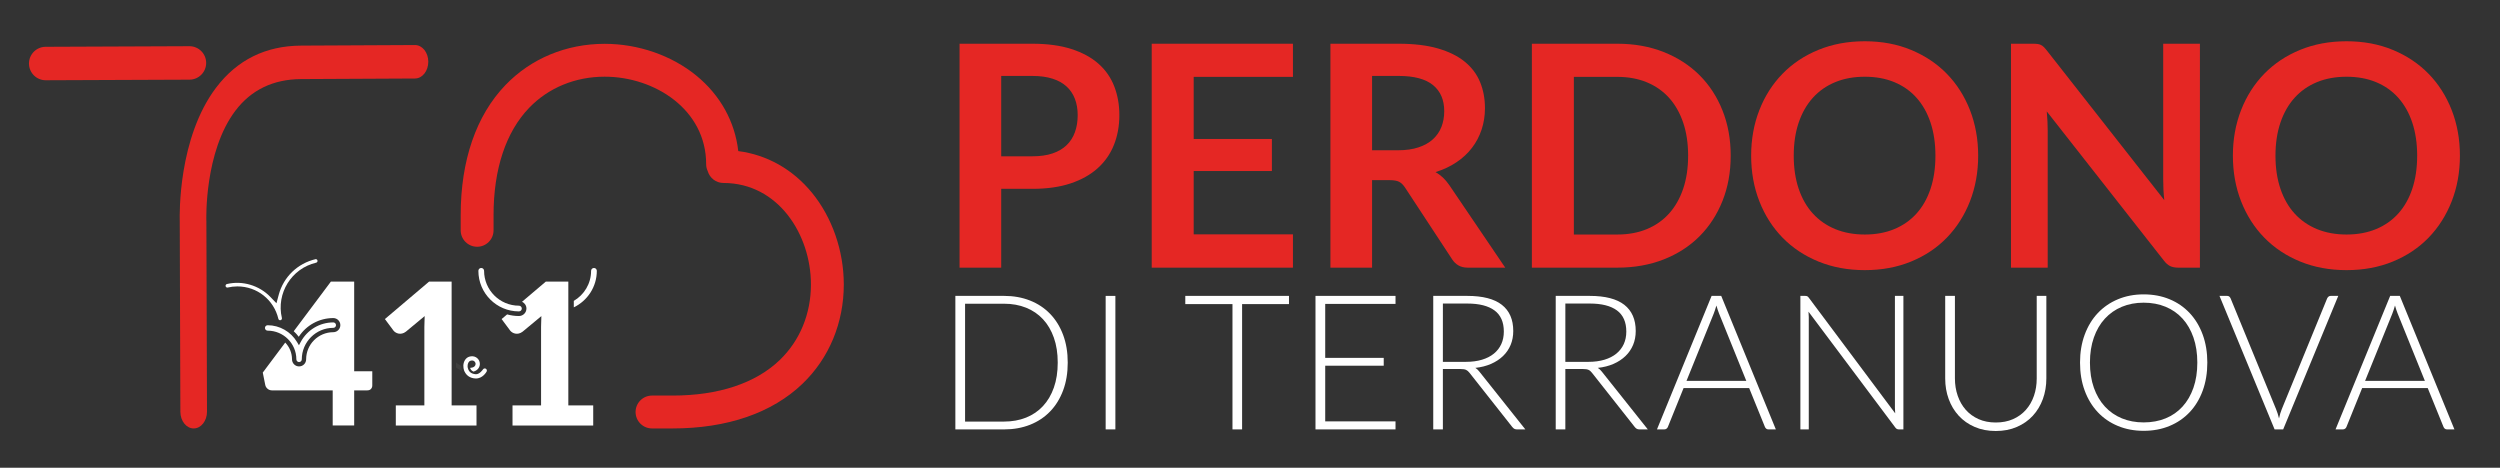 <?xml version="1.0" encoding="utf-8"?>
<!-- Generator: Adobe Illustrator 15.0.0, SVG Export Plug-In . SVG Version: 6.00 Build 0)  -->
<!DOCTYPE svg PUBLIC "-//W3C//DTD SVG 1.1//EN" "http://www.w3.org/Graphics/SVG/1.1/DTD/svg11.dtd">
<svg version="1.1" id="Livello_1" xmlns="http://www.w3.org/2000/svg" xmlns:xlink="http://www.w3.org/1999/xlink" x="0px" y="0px"
	 width="540px" height="101.032px" viewBox="0 0 540 101.032" enable-background="new 0 0 540 101.032" xml:space="preserve">
<rect x="0" y="0" width="540" height="101.032" fill="#333333" stroke="none"/>
<path fill="#E52724" d="M216.26,33.762h6.757c1.647,0,3.088-0.204,4.315-0.618c1.225-0.411,2.241-1.003,3.042-1.771
	c0.803-0.769,1.406-1.706,1.807-2.811c0.402-1.104,0.601-2.337,0.601-3.695c0-1.294-0.199-2.465-0.601-3.512
	c-0.401-1.049-1.004-1.943-1.807-2.676c-0.801-0.738-1.817-1.299-3.042-1.689c-1.227-0.391-2.668-0.587-4.315-0.587h-6.757V33.762z
	 M216.26,40.788v17.026h-8.997V9.446h15.754c3.233,0,6.031,0.381,8.393,1.138c2.365,0.757,4.317,1.818,5.856,3.177
	c1.538,1.361,2.676,2.988,3.41,4.885c0.735,1.894,1.106,3.968,1.106,6.221c0,2.341-0.393,4.487-1.173,6.438
	c-0.78,1.952-1.95,3.628-3.512,5.034c-1.56,1.404-3.512,2.498-5.853,3.278c-2.342,0.781-5.082,1.171-8.227,1.171H216.26z"/>
<polygon fill="#E52724" points="248.77,9.446 248.77,57.813 279.277,57.813 279.277,50.62 257.836,50.62 257.836,36.941 
	274.727,36.941 274.727,30.019 257.836,30.019 257.836,16.604 279.277,16.604 279.277,9.446 "/>
<path fill="#E52724" d="M296.366,32.457h5.618c1.695,0,3.175-0.209,4.434-0.636c1.26-0.422,2.296-1.007,3.109-1.753
	c0.815-0.747,1.423-1.635,1.824-2.659c0.4-1.027,0.603-2.153,0.603-3.379c0-2.452-0.808-4.336-2.427-5.652
	c-1.616-1.316-4.084-1.976-7.407-1.976h-5.754V32.457z M296.366,38.914v18.897h-8.996V9.446h14.75c3.302,0,6.126,0.341,8.479,1.02
	c2.351,0.682,4.281,1.635,5.786,2.86c1.505,1.229,2.607,2.693,3.311,4.399c0.702,1.705,1.056,3.585,1.056,5.636
	c0,1.629-0.241,3.166-0.72,4.616c-0.48,1.451-1.171,2.764-2.077,3.946c-0.9,1.182-2.016,2.218-3.341,3.111
	c-1.328,0.894-2.839,1.608-4.535,2.14c1.14,0.647,2.119,1.574,2.946,2.777l12.105,17.86h-8.096c-0.778,0-1.44-0.154-1.989-0.469
	c-0.545-0.313-1.01-0.756-1.388-1.338l-10.167-15.486c-0.382-0.58-0.798-0.991-1.255-1.237c-0.459-0.245-1.133-0.368-2.022-0.368
	L296.366,38.914L296.366,38.914z"/>
<path fill="#E52724" d="M364.636,33.629c0-2.652-0.355-5.034-1.069-7.141c-0.717-2.108-1.729-3.891-3.045-5.351
	c-1.317-1.461-2.916-2.581-4.801-3.361c-1.885-0.78-4.009-1.173-6.371-1.173h-9.398v34.052h9.398c2.362,0,4.486-0.391,6.371-1.17
	c1.885-0.783,3.482-1.903,4.801-3.363c1.314-1.461,2.328-3.244,3.045-5.351C364.279,38.663,364.636,36.282,364.636,33.629
	 M373.832,33.629c0,3.546-0.59,6.801-1.771,9.768c-1.183,2.966-2.844,5.519-4.982,7.659c-2.143,2.14-4.717,3.802-7.727,4.983
	c-3.012,1.18-6.346,1.773-10.002,1.773h-18.466V9.445h18.466c3.656,0,6.99,0.598,10.002,1.791c3.01,1.192,5.584,2.856,7.727,4.983
	c2.14,2.131,3.801,4.676,4.982,7.646C373.242,26.828,373.832,30.083,373.832,33.629"/>
<path fill="#E52724" d="M418.052,33.629c0-2.652-0.352-5.034-1.053-7.141c-0.703-2.108-1.713-3.896-3.028-5.368
	c-1.314-1.471-2.914-2.598-4.801-3.379c-1.884-0.781-4.008-1.169-6.371-1.169c-2.365,0-4.494,0.388-6.389,1.169
	c-1.895,0.781-3.506,1.908-4.833,3.379c-1.327,1.472-2.347,3.26-3.062,5.368c-0.715,2.107-1.068,4.489-1.068,7.141
	c0,2.653,0.354,5.034,1.068,7.142c0.715,2.107,1.733,3.89,3.062,5.351c1.327,1.46,2.938,2.58,4.833,3.363
	c1.895,0.779,4.023,1.17,6.389,1.17c2.363,0,4.487-0.391,6.371-1.17c1.887-0.783,3.484-1.903,4.801-3.363
	c1.315-1.461,2.325-3.244,3.028-5.351C417.7,38.663,418.052,36.282,418.052,33.629 M427.284,33.629c0,3.546-0.593,6.832-1.772,9.851
	c-1.184,3.022-2.845,5.635-4.984,7.845c-2.142,2.207-4.717,3.93-7.728,5.166c-3.01,1.235-6.345,1.856-10.001,1.856
	c-3.658,0-6.996-0.621-10.017-1.856c-3.021-1.236-5.609-2.959-7.759-5.166c-2.155-2.209-3.82-4.823-5.002-7.845
	c-1.183-3.019-1.772-6.305-1.772-9.851s0.591-6.828,1.772-9.851c1.182-3.022,2.847-5.637,5.002-7.844
	c2.148-2.205,4.736-3.93,7.759-5.166c3.021-1.237,6.356-1.855,10.017-1.855c3.656,0,6.991,0.621,10.001,1.871
	c3.011,1.251,5.586,2.972,7.728,5.166c2.141,2.199,3.802,4.806,4.984,7.828C426.691,26.801,427.284,30.083,427.284,33.629"/>
<path fill="#E52724" d="M440.093,9.497c0.27,0.033,0.507,0.1,0.721,0.201c0.212,0.1,0.418,0.245,0.618,0.435
	c0.2,0.189,0.42,0.44,0.667,0.752l25.388,32.343c-0.087-0.78-0.149-1.541-0.184-2.29c-0.032-0.748-0.05-1.444-0.05-2.093V9.446
	h7.928v48.368h-4.65c-0.712,0-1.305-0.112-1.771-0.337c-0.467-0.221-0.924-0.621-1.371-1.203L442.1,24.062
	c0.069,0.716,0.118,1.423,0.152,2.126c0.034,0.701,0.051,1.342,0.051,1.922v29.704h-7.928V9.446h4.717
	C439.491,9.446,439.824,9.461,440.093,9.497"/>
<path fill="#E52724" d="M522.108,33.629c0-2.652-0.354-5.034-1.055-7.141c-0.703-2.108-1.711-3.896-3.026-5.368
	c-1.316-1.471-2.914-2.598-4.8-3.379c-1.885-0.781-4.011-1.169-6.371-1.169c-2.366,0-4.493,0.388-6.392,1.169
	c-1.893,0.781-3.505,1.908-4.833,3.379c-1.326,1.472-2.345,3.26-3.058,5.368c-0.716,2.107-1.071,4.489-1.071,7.141
	c0,2.653,0.355,5.034,1.071,7.142c0.713,2.107,1.73,3.89,3.058,5.351c1.328,1.46,2.94,2.58,4.833,3.363
	c1.897,0.779,4.024,1.17,6.392,1.17c2.36,0,4.486-0.391,6.371-1.17c1.886-0.783,3.482-1.903,4.8-3.363
	c1.315-1.461,2.323-3.244,3.026-5.351C521.756,38.663,522.108,36.282,522.108,33.629 M531.34,33.629
	c0,3.546-0.591,6.832-1.771,9.851c-1.186,3.022-2.844,5.635-4.985,7.845c-2.14,2.207-4.715,3.93-7.725,5.166
	c-3.014,1.235-6.348,1.856-10.001,1.856c-3.659,0-6.998-0.621-10.021-1.856c-3.021-1.236-5.606-2.959-7.759-5.166
	c-2.153-2.209-3.818-4.823-5.002-7.845c-1.181-3.019-1.772-6.305-1.772-9.851s0.593-6.828,1.772-9.851
	c1.184-3.022,2.849-5.637,5.002-7.844c2.151-2.205,4.738-3.93,7.759-5.166c3.021-1.237,6.36-1.855,10.021-1.855
	c3.653,0,6.987,0.621,10.001,1.871c3.01,1.251,5.585,2.972,7.725,5.166c2.142,2.199,3.801,4.806,4.985,7.828
	C530.749,26.801,531.34,30.083,531.34,33.629"/>
<path fill="#FFFFFF" d="M228.469,78.32c0-2.01-0.277-3.806-0.835-5.382c-0.554-1.572-1.34-2.906-2.354-3.993
	c-1.011-1.087-2.231-1.915-3.657-2.485c-1.426-0.572-3.012-0.857-4.749-0.857h-8.418v25.457h8.418c1.737,0,3.323-0.287,4.749-0.855
	c1.426-0.57,2.646-1.398,3.657-2.486c1.014-1.088,1.8-2.418,2.354-3.995C228.192,82.146,228.469,80.344,228.469,78.32 M230.63,78.32
	c0,2.229-0.331,4.231-0.998,6.013c-0.666,1.778-1.604,3.297-2.812,4.545c-1.21,1.25-2.657,2.207-4.339,2.873
	c-1.688,0.666-3.556,1-5.607,1h-10.515v-28.84h10.515c2.051,0,3.919,0.336,5.607,1.002c1.682,0.664,3.129,1.621,4.339,2.873
	c1.208,1.25,2.146,2.764,2.812,4.543C230.299,74.108,230.63,76.104,230.63,78.32"/>
<rect x="238.822" y="63.915" fill="#FFFFFF" width="2.1" height="28.834"/>
<polygon fill="#FFFFFF" points="256.024,63.911 256.024,65.685 266.215,65.685 266.215,92.75 268.293,92.75 268.293,65.685 
	278.42,65.685 278.42,63.911 "/>
<polygon fill="#FFFFFF" points="284.146,63.911 284.146,92.75 301.432,92.75 301.432,91.017 286.246,91.017 286.246,78.993 
	298.884,78.993 298.884,77.301 286.246,77.301 286.246,65.643 301.432,65.643 301.432,63.911 "/>
<path fill="#FFFFFF" d="M311.662,78.157h5.013c1.278,0,2.421-0.154,3.433-0.459c1.014-0.306,1.867-0.74,2.569-1.314
	c0.699-0.569,1.233-1.256,1.601-2.057c0.367-0.804,0.55-1.705,0.55-2.709c0-2.053-0.673-3.574-2.019-4.568
	c-1.343-0.989-3.302-1.485-5.869-1.485h-5.276L311.662,78.157L311.662,78.157z M311.662,79.708V92.75h-2.081V63.913h7.358
	c3.326,0,5.814,0.642,7.457,1.924c1.646,1.285,2.467,3.172,2.467,5.658c0,1.098-0.188,2.104-0.569,3.014
	c-0.381,0.912-0.926,1.709-1.642,2.396c-0.715,0.686-1.571,1.248-2.576,1.691c-1.008,0.441-2.141,0.732-3.404,0.865
	c0.325,0.203,0.617,0.477,0.876,0.814l9.925,12.475h-1.813c-0.219,0-0.405-0.041-0.563-0.123c-0.156-0.082-0.308-0.219-0.459-0.408
	l-9.229-11.698c-0.233-0.299-0.48-0.511-0.746-0.631c-0.266-0.122-0.675-0.183-1.232-0.183H311.662z"/>
<path fill="#FFFFFF" d="M338.114,78.157h5.015c1.275,0,2.421-0.154,3.434-0.459c1.012-0.306,1.867-0.74,2.568-1.314
	c0.697-0.569,1.231-1.256,1.6-2.057c0.367-0.804,0.551-1.705,0.551-2.709c0-2.053-0.674-3.574-2.02-4.568
	c-1.343-0.989-3.303-1.485-5.869-1.485h-5.277L338.114,78.157L338.114,78.157z M338.114,79.708V92.75h-2.078V63.913h7.356
	c3.328,0,5.813,0.642,7.459,1.924c1.643,1.285,2.467,3.172,2.467,5.658c0,1.098-0.191,2.104-0.572,3.014
	c-0.381,0.912-0.926,1.709-1.641,2.396c-0.713,0.686-1.57,1.248-2.576,1.691c-1.008,0.441-2.141,0.732-3.405,0.865
	c0.327,0.203,0.617,0.477,0.876,0.814l9.928,12.475h-1.813c-0.218,0-0.406-0.041-0.563-0.123c-0.155-0.082-0.309-0.219-0.458-0.408
	l-9.23-11.698c-0.233-0.299-0.479-0.511-0.746-0.631c-0.264-0.122-0.674-0.183-1.23-0.183H338.114z"/>
<path fill="#FFFFFF" d="M364.281,82.273h12.922l-5.891-14.569c-0.096-0.23-0.19-0.494-0.285-0.787
	c-0.096-0.291-0.19-0.6-0.283-0.926c-0.096,0.326-0.191,0.635-0.287,0.926c-0.095,0.293-0.189,0.56-0.285,0.807L364.281,82.273z
	 M383.582,92.75h-1.609c-0.19,0-0.348-0.055-0.469-0.156c-0.123-0.098-0.218-0.231-0.287-0.395l-3.4-8.377h-14.164l-3.385,8.377
	c-0.054,0.151-0.147,0.278-0.285,0.387c-0.137,0.106-0.299,0.164-0.487,0.164h-1.591l11.801-28.84h2.078L383.582,92.75z"/>
<path fill="#FFFFFF" d="M390.35,63.984c0.105,0.048,0.225,0.149,0.346,0.315l18.67,24.984c-0.042-0.406-0.063-0.802-0.063-1.184
	V63.913h1.832v28.836h-0.996c-0.313,0-0.564-0.133-0.755-0.408l-18.75-25.023c0.04,0.405,0.062,0.795,0.062,1.159v24.272h-1.813
	V63.913h1.018C390.091,63.913,390.238,63.935,390.35,63.984"/>
<path fill="#FFFFFF" d="M431.088,91.26c1.386,0,2.626-0.24,3.719-0.721c1.097-0.483,2.021-1.15,2.783-2.011
	c0.761-0.854,1.341-1.862,1.741-3.024c0.402-1.162,0.601-2.414,0.601-3.758V63.913h2.08v17.834c0,1.588-0.252,3.07-0.754,4.451
	c-0.504,1.379-1.227,2.579-2.17,3.606c-0.944,1.026-2.093,1.829-3.444,2.413c-1.353,0.587-2.871,0.879-4.556,0.879
	c-1.684,0-3.201-0.292-4.556-0.879c-1.353-0.584-2.497-1.387-3.442-2.413c-0.944-1.027-1.669-2.228-2.17-3.606
	c-0.504-1.381-0.756-2.863-0.756-4.451V63.913h2.099v17.812c0,1.345,0.202,2.599,0.604,3.759c0.4,1.163,0.979,2.172,1.73,3.027
	c0.756,0.855,1.682,1.529,2.773,2.018C428.462,91.017,429.702,91.26,431.088,91.26"/>
<path fill="#FFFFFF" d="M474.621,78.32c0-2.01-0.279-3.815-0.836-5.42c-0.559-1.604-1.342-2.966-2.354-4.075
	c-1.012-1.115-2.229-1.97-3.658-2.561c-1.426-0.59-3.01-0.885-4.747-0.885c-1.71,0-3.277,0.295-4.697,0.885
	c-1.418,0.591-2.646,1.443-3.67,2.561c-1.025,1.109-1.82,2.473-2.383,4.075c-0.565,1.604-0.847,3.41-0.847,5.42
	c0,2.022,0.28,3.837,0.847,5.435c0.563,1.594,1.356,2.949,2.383,4.063c1.024,1.112,2.252,1.964,3.67,2.548
	c1.42,0.584,2.987,0.875,4.697,0.875c1.737,0,3.321-0.291,4.747-0.875c1.43-0.584,2.646-1.436,3.658-2.548
	c1.014-1.114,1.797-2.471,2.354-4.063C474.342,82.157,474.621,80.344,474.621,78.32 M476.782,78.32c0,2.229-0.335,4.25-0.999,6.063
	c-0.666,1.816-1.604,3.363-2.813,4.646c-1.211,1.284-2.655,2.276-4.342,2.975c-1.683,0.701-3.552,1.052-5.604,1.052
	c-2.023,0-3.881-0.351-5.564-1.052c-1.685-0.697-3.131-1.689-4.341-2.975c-1.209-1.283-2.149-2.83-2.822-4.646
	c-0.672-1.813-1.01-3.834-1.01-6.063c0-2.216,0.338-4.229,1.01-6.041c0.673-1.815,1.613-3.364,2.822-4.647
	c1.21-1.283,2.656-2.279,4.341-2.985c1.686-0.708,3.541-1.062,5.564-1.062c2.052,0,3.921,0.351,5.604,1.051
	c1.687,0.699,3.131,1.697,4.342,2.986c1.21,1.291,2.147,2.842,2.813,4.657C476.447,74.09,476.782,76.104,476.782,78.32"/>
<path fill="#FFFFFF" d="M479.409,63.911h1.647c0.192,0,0.35,0.051,0.472,0.151c0.123,0.103,0.219,0.237,0.286,0.399l9.82,23.927
	c0.259,0.625,0.47,1.291,0.634,1.997c0.149-0.733,0.348-1.399,0.592-1.997l9.802-23.927c0.065-0.148,0.166-0.278,0.295-0.389
	c0.129-0.107,0.29-0.162,0.479-0.162h1.631l-11.901,28.84h-1.854L479.409,63.911z"/>
<path fill="#FFFFFF" d="M510.856,82.273h12.92l-5.891-14.569c-0.094-0.23-0.188-0.494-0.285-0.787
	c-0.096-0.291-0.188-0.6-0.282-0.926c-0.097,0.326-0.19,0.635-0.286,0.926c-0.096,0.293-0.191,0.56-0.285,0.807L510.856,82.273z
	 M530.157,92.75h-1.61c-0.19,0-0.347-0.055-0.47-0.156c-0.121-0.098-0.216-0.231-0.285-0.395l-3.403-8.377h-14.163l-3.384,8.377
	c-0.055,0.151-0.148,0.278-0.285,0.387c-0.136,0.106-0.299,0.164-0.488,0.164h-1.591l11.801-28.84h2.08L530.157,92.75z"/>
<path fill="#E52724" d="M41.836,92.543c-1.584,0-2.87-1.608-2.876-3.599l-0.134-41.129c-0.045-1.504-0.343-18.051,7.853-28.884
	c4.527-5.983,10.699-9.037,18.347-9.079l24.601-0.124h0.011c1.581,0,2.868,1.608,2.875,3.598c0.006,1.995-1.275,3.617-2.864,3.629
	l-24.6,0.125c-6.018,0.031-10.796,2.329-14.201,6.83c-6.738,8.904-6.279,23.512-6.274,23.655l0.005,0.153l0.133,41.196
	c0.005,1.992-1.276,3.617-2.865,3.629H41.836L41.836,92.543z"/>
<path fill="#E52724" d="M9.871,17.334c-1.987,0-3.603-1.609-3.613-3.6c-0.006-1.995,1.604-3.617,3.6-3.625l31.044-0.128h0.018
	c1.987,0,3.603,1.607,3.613,3.599c0.006,1.995-1.604,3.619-3.6,3.628L9.887,17.334H9.871z"/>
<path fill="#E52724" d="M175.376,41.621c-4.154-5.069-9.719-8.185-15.909-8.984c-0.72-6.343-3.864-12.046-9.035-16.287
	c-5.338-4.376-12.562-6.884-19.824-6.884c-8.294,0-15.905,3.163-21.429,8.905c-6.328,6.573-9.671,16.285-9.671,28.088v3.292
	c0,1.96,1.59,3.548,3.551,3.548c1.96,0,3.548-1.588,3.548-3.548v-3.292c0-9.931,2.658-17.94,7.688-23.167
	c4.173-4.338,9.966-6.727,16.313-6.727c10.776,0,21.921,7.071,21.921,18.902c0,0.532,0.126,1.031,0.333,1.483
	c0.427,1.481,1.779,2.572,3.396,2.572c11.832,0,18.903,11.146,18.903,21.921c0,6.347-2.389,12.144-6.728,16.315
	c-5.224,5.027-13.235,7.686-23.164,7.686h-4.437c-1.958,0-3.548,1.59-3.548,3.549c0,1.963,1.59,3.553,3.548,3.553h4.437
	c11.802,0,21.515-3.346,28.088-9.67c5.742-5.525,8.902-13.137,8.902-21.433C182.259,54.183,179.752,46.958,175.376,41.621"/>
<path fill="#FFFFFF" d="M128.296,57.881c-0.341,0-0.619,0.277-0.619,0.617c0,2.768-1.505,5.186-3.736,6.492v1.396
	c2.936-1.418,4.971-4.415,4.971-7.889C128.912,58.159,128.634,57.881,128.296,57.881"/>
<path fill="#FFFFFF" d="M57.816,70.25c-0.325,0-0.587,0.263-0.587,0.586c0,0.322,0.262,0.586,0.587,0.586
	c3.416,0,6.197,2.781,6.197,6.197c0,0.325,0.263,0.586,0.587,0.586c0.322,0,0.585-0.261,0.585-0.586
	c0-3.752,3.054-6.806,6.807-6.806c0.322,0,0.585-0.263,0.585-0.587c0-0.323-0.263-0.586-0.585-0.586
	c-2.938,0-5.629,1.611-7.028,4.207l-0.394,0.729l-0.423-0.711C62.818,71.635,60.393,70.25,57.816,70.25"/>
<path fill="#FFFFFF" d="M76.503,80.2V60.819h-5.027l-8.03,10.729c0.394,0.363,0.762,0.759,1.083,1.195
	c1.643-2.511,4.435-4.041,7.462-4.041c0.841,0,1.525,0.687,1.525,1.527c0,0.839-0.684,1.525-1.525,1.525
	c-3.236,0-5.866,2.631-5.866,5.863c0,0.842-0.685,1.527-1.526,1.527c-0.842,0-1.525-0.686-1.525-1.527
	c0-1.404-0.558-2.68-1.461-3.625l-4.854,6.483l0.538,2.685c0.07,0.33,0.244,0.606,0.515,0.83c0.271,0.223,0.586,0.33,0.945,0.33
	h13.105v7.586h4.641v-7.586h2.814c0.361,0,0.631-0.102,0.817-0.311c0.187-0.206,0.279-0.454,0.279-0.741v-3.071h-3.91V80.2z"/>
<path fill="#FFFFFF" d="M68.287,56.739c0.209-0.048,0.34-0.258,0.289-0.469c-0.045-0.195-0.225-0.299-0.377-0.299
	c-3.931,0.914-6.956,3.854-7.987,7.676L59.715,65.5l-1.334-1.381c-2.393-2.478-6.009-3.561-9.359-2.771
	c-0.209,0.049-0.34,0.26-0.291,0.469c0.047,0.193,0.225,0.301,0.377,0.301c0.774-0.174,1.476-0.255,2.171-0.255
	c4.243,0,7.88,2.882,8.85,7.009c0.058,0.236,0.284,0.338,0.469,0.289c0.208-0.05,0.337-0.259,0.291-0.468
	C59.632,63.357,62.95,57.995,68.287,56.739"/>
<path fill="#FFFFFF" d="M85.495,87.569h6.168V70.566c0-0.729,0.021-1.491,0.064-2.291l-4.048,3.36
	c-0.285,0.216-0.564,0.352-0.835,0.406c-0.271,0.06-0.528,0.063-0.771,0.012c-0.242-0.051-0.457-0.135-0.642-0.258
	c-0.186-0.121-0.329-0.246-0.429-0.375l-1.863-2.504l9.551-8.096h4.861v26.747h5.375v4.347H85.495V87.569z"/>
<path fill="#3F3F3E" d="M98.489,79.377c0.325,0.215,0.929,0.611,1.315,0.756c-0.119-0.411-0.163-0.825-0.178-1.098
	c-0.305-0.164-0.888-0.535-1.137-0.738V79.377z"/>
<path fill="#FFFFFF" d="M104.953,79.651c-0.214-0.136-0.499-0.072-0.633,0.143c-0.007,0.01-0.696,1.076-1.557,1.041
	c-0.565-0.023-1.037-0.279-1.206-0.445c-0.17-0.167-0.418-0.416-0.544-1.057c-0.017-0.086-0.018-0.174-0.018-0.262
	c0-0.554,0.245-1.023,0.623-1.146c0.272-0.088,0.521-0.076,0.725,0.033c0.18,0.097,0.314,0.269,0.367,0.469
	c0.076,0.285-0.038,0.775-0.664,0.953c-0.169,0.047-0.335,0.078-0.5,0.09c0.085,0.285,0.28,0.635,0.732,0.795l-0.002,0.003
	c0.007-0.003,0.014-0.003,0.02-0.005c0.929-0.264,1.353-0.987,1.353-1.668c0-0.139-0.018-0.274-0.053-0.405
	c-0.118-0.442-0.414-0.819-0.816-1.037c-0.424-0.229-0.939-0.267-1.447-0.101c-0.725,0.238-1.205,0.988-1.252,1.88
	c-0.023,0.842,0.282,1.374,0.292,1.377c0.369,0.739,1.111,1.397,2.352,1.444c1.522,0.057,2.333-1.408,2.372-1.469
	C105.23,80.069,105.166,79.786,104.953,79.651"/>
<path fill="#FFFFFF" d="M122.759,87.569V60.823h-4.861l-5.136,4.354c0.557,0.257,0.948,0.814,0.948,1.469
	c0,0.893-0.727,1.615-1.619,1.615c-0.886,0-1.74-0.129-2.556-0.35l-1.188,1.006l1.863,2.506c0.1,0.129,0.243,0.254,0.429,0.375
	c0.185,0.121,0.399,0.207,0.642,0.257c0.242,0.052,0.5,0.048,0.771-0.011c0.271-0.057,0.549-0.191,0.835-0.406l4.048-3.361
	c-0.044,0.799-0.065,1.563-0.065,2.291V87.57h-6.167v4.347h17.431V87.57L122.759,87.569L122.759,87.569z"/>
<path fill="#FFFFFF" d="M103.947,57.881c-0.338,0-0.616,0.277-0.616,0.617c0,4.832,3.928,8.764,8.759,8.764
	c0.342,0,0.619-0.278,0.619-0.618s-0.277-0.617-0.619-0.617c-4.148,0-7.527-3.378-7.527-7.528
	C104.563,58.159,104.287,57.881,103.947,57.881"/>
</svg>
